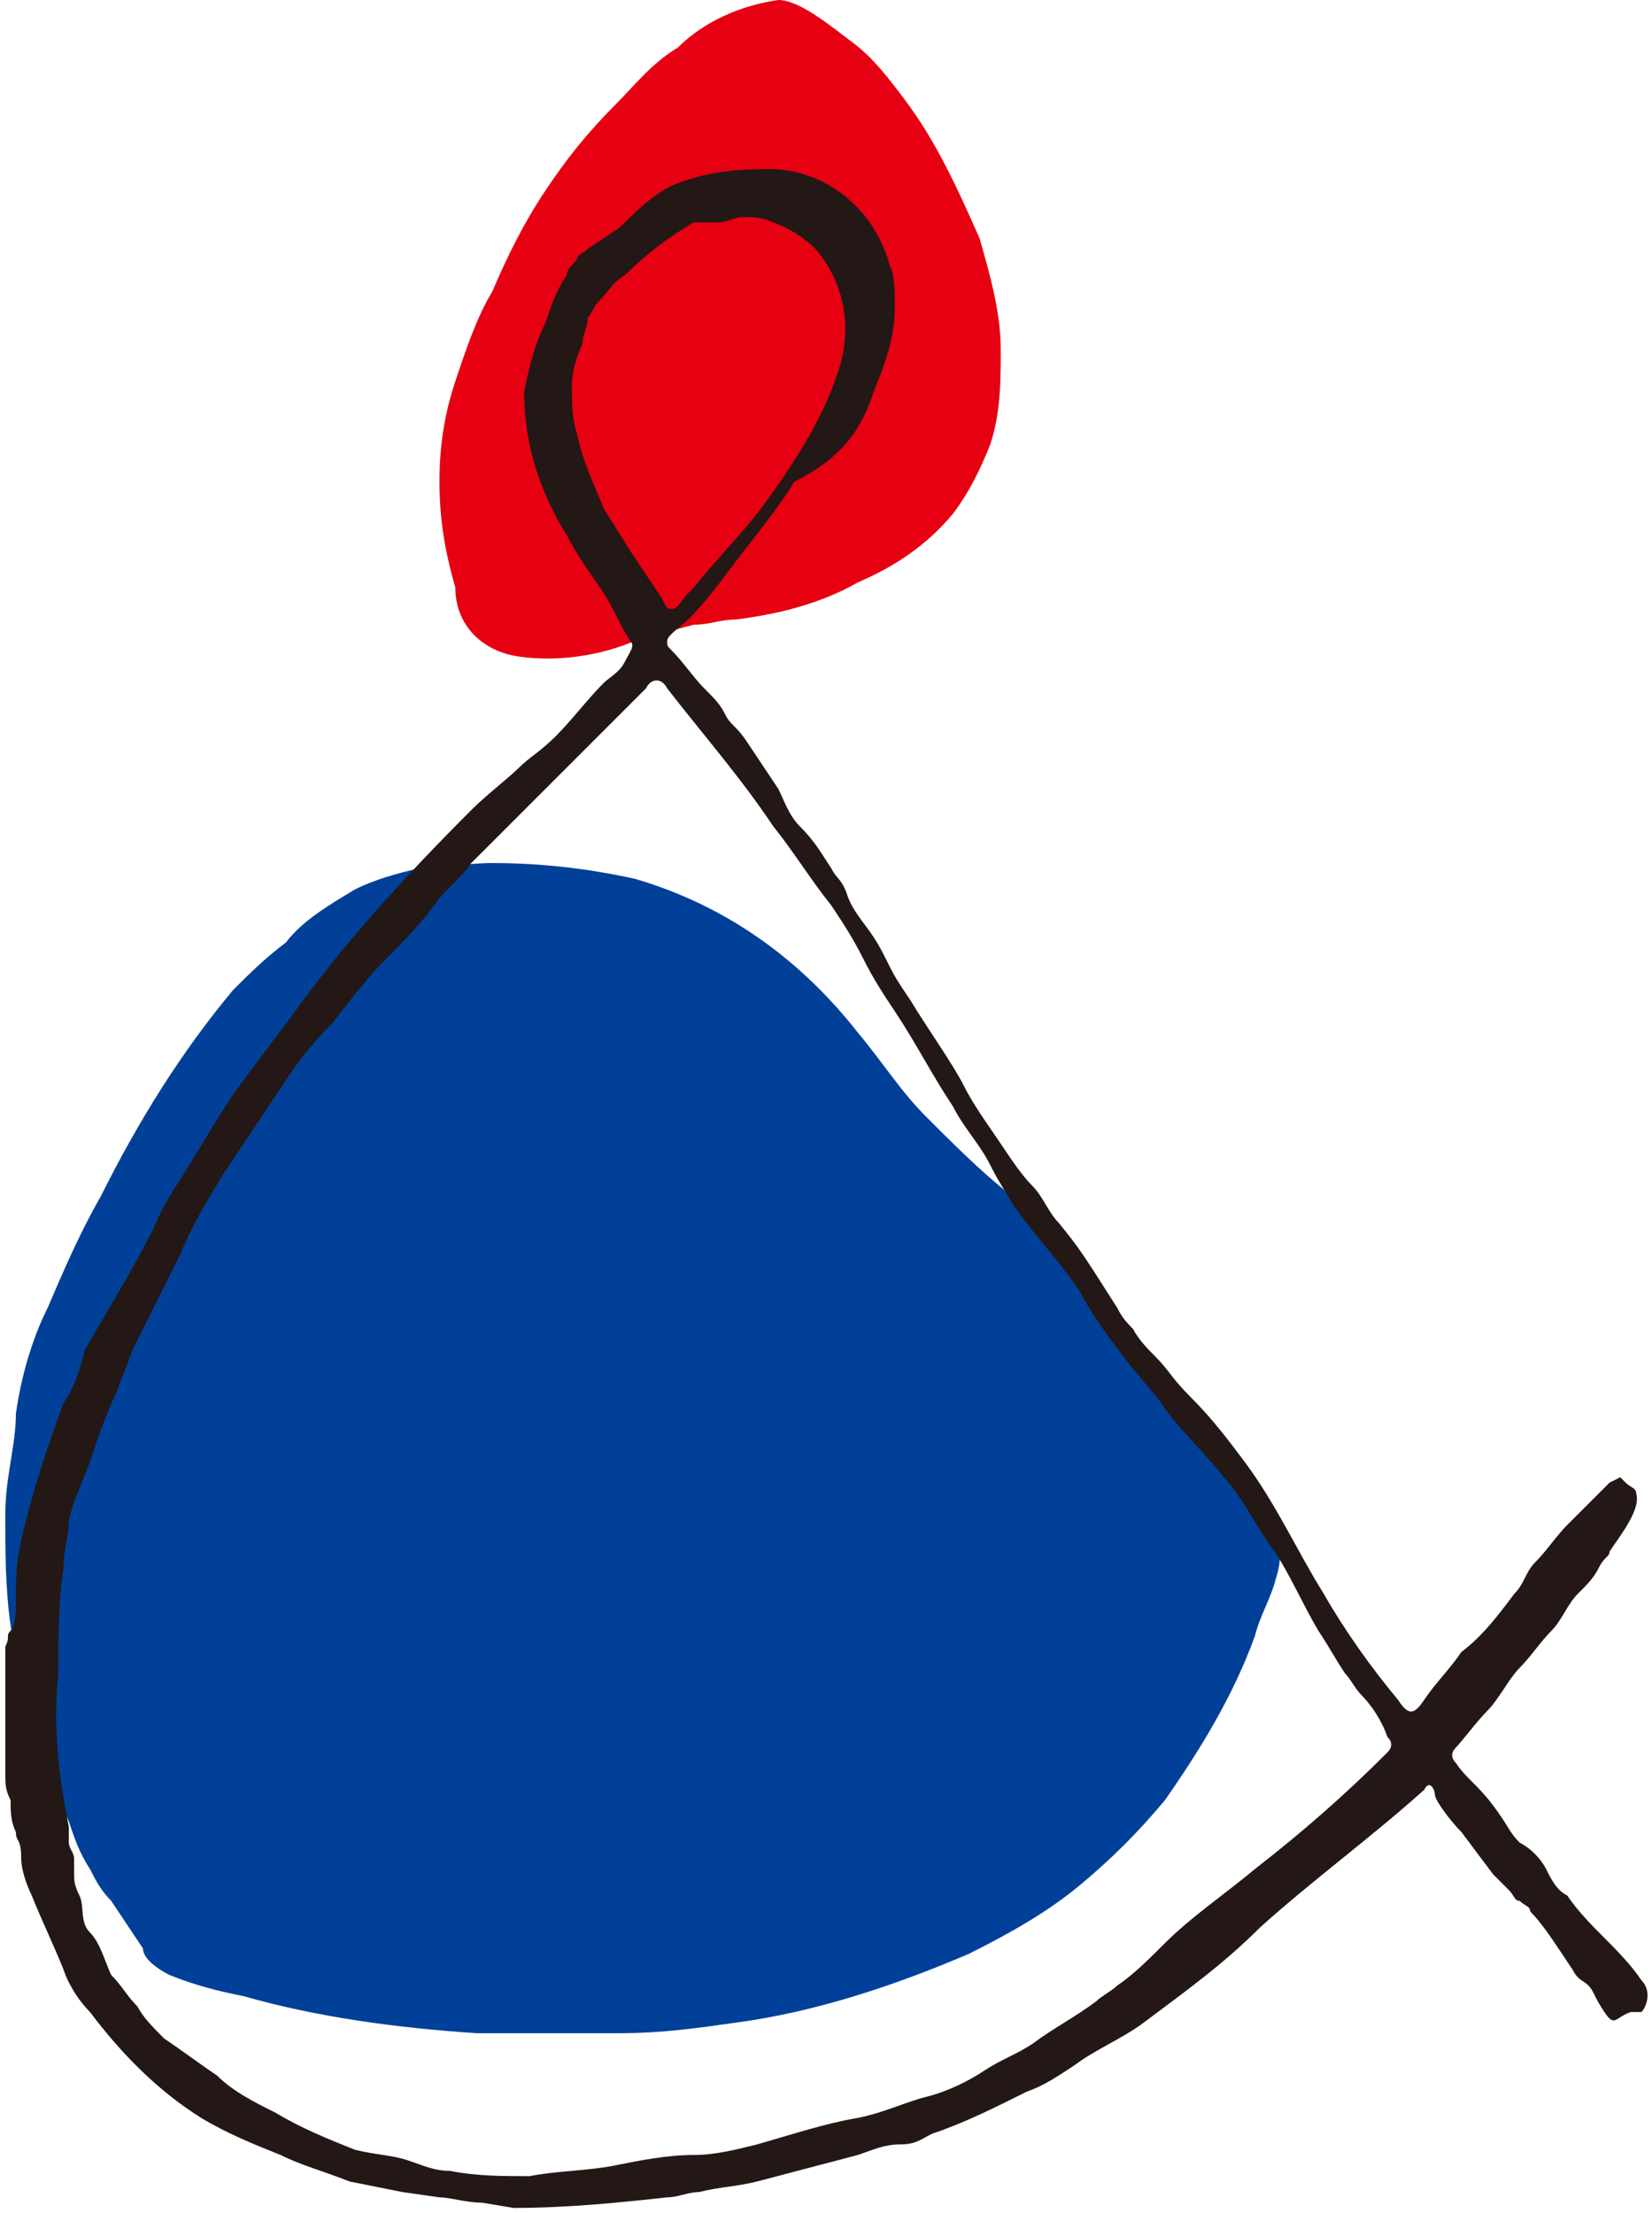 <?xml version="1.0" encoding="utf-8"?>
<!-- Generator: Adobe Illustrator 23.0.4, SVG Export Plug-In . SVG Version: 6.00 Build 0)  -->
<svg version="1.1" id="レイヤー_1" xmlns="http://www.w3.org/2000/svg" xmlns:xlink="http://www.w3.org/1999/xlink" x="0px"
	 y="0px" viewBox="0 0 31.2 41.8" style="enable-background:new 0 0 31.2 41.8;" xml:space="preserve">
<style type="text/css">
	.st0{fill:#004098;}
	.st1{fill:#E60012;}
	.st2{fill:#231815;}
</style>
<title>head_logo</title>
<g>
	<g id="レイヤー_1-2">
		<path class="st0" d="M6.7,16.8c-0.5,0.3-1,0.6-1.3,1c-0.4,0.3-0.7,0.6-1,0.9c-1,1.2-1.8,2.5-2.5,3.9c-0.4,0.7-0.7,1.4-1,2.1
			c-0.3,0.6-0.5,1.3-0.6,2c0,0.6-0.2,1.2-0.2,1.9c0,0.7,0,1.4,0.1,2.1c0.2,1.3,0.6,2.6,1.1,3.7c0.1,0.3,0.2,0.6,0.4,0.9
			c0.1,0.2,0.2,0.4,0.4,0.6c0.2,0.3,0.4,0.6,0.6,0.9C2.7,37,3,37.2,3.2,37.3c0.5,0.2,0.9,0.3,1.4,0.4c1.4,0.4,2.9,0.6,4.4,0.7
			c0.9,0,1.8,0,2.7,0c0.8,0,1.5-0.1,2.2-0.2c1.5-0.2,3-0.7,4.4-1.3c0.8-0.4,1.5-0.8,2.1-1.3c0.6-0.5,1.1-1,1.6-1.6
			c0.7-1,1.3-2,1.7-3.1c0.1-0.4,0.3-0.7,0.4-1.1c0.1-0.3,0.1-0.6,0-0.9c-0.2-0.5-0.5-0.9-0.8-1.3c-0.7-1-1.5-1.9-2.2-2.8
			c-0.6-0.8-1.3-1.6-2.1-2.3c-0.5-0.4-1-0.9-1.5-1.4c-0.5-0.5-0.8-1-1.3-1.6c-1.1-1.4-2.5-2.4-4.2-2.9c-0.9-0.2-1.8-0.3-2.7-0.3
			c-0.5,0-0.9,0.1-1.4,0.1C7.5,16.5,7.1,16.6,6.7,16.8"/>
		<path class="st1" d="M14.7,0c-0.7,0.1-1.4,0.4-1.9,0.9C12.3,1.2,12,1.6,11.6,2c-0.5,0.5-0.9,1-1.3,1.6c-0.4,0.6-0.7,1.2-1,1.9
			C9,6,8.8,6.6,8.6,7.2C8.4,7.8,8.3,8.4,8.3,9.1c0,0.7,0.1,1.3,0.3,2c0,0.7,0.5,1.2,1.2,1.3c0.7,0.1,1.5,0,2.2-0.3
			c0.4-0.1,0.7-0.2,1.1-0.3c0.3,0,0.5-0.1,0.8-0.1c0.8-0.1,1.6-0.3,2.3-0.7c0.7-0.3,1.3-0.7,1.8-1.3c0.3-0.4,0.5-0.8,0.7-1.3
			c0.2-0.6,0.2-1.2,0.2-1.8c0-0.7-0.2-1.4-0.4-2.1c-0.4-0.9-0.8-1.8-1.4-2.6c-0.3-0.4-0.6-0.8-1-1.1C15.7,0.5,15.1,0,14.7,0"/>
		<path class="st2" d="M31,37.4c-0.2-0.3-0.5-0.6-0.7-0.8s-0.5-0.5-0.7-0.8c-0.2-0.1-0.3-0.3-0.4-0.5c-0.1-0.2-0.3-0.4-0.5-0.5
			c-0.2-0.2-0.2-0.3-0.5-0.7s-0.5-0.5-0.7-0.8c-0.1-0.1-0.1-0.2,0-0.3s0.4-0.5,0.6-0.7s0.4-0.6,0.6-0.8s0.4-0.5,0.6-0.7
			s0.3-0.5,0.5-0.7s0.3-0.3,0.4-0.5s0.2-0.2,0.2-0.3c0.2-0.3,0.6-0.8,0.5-1.1c0-0.1-0.1-0.1-0.2-0.2c0,0-0.1-0.1-0.1-0.1
			s-0.2,0.1-0.2,0.1s-0.6,0.6-0.8,0.8s-0.4,0.5-0.6,0.7s-0.2,0.4-0.4,0.6c-0.3,0.4-0.6,0.8-1,1.1c-0.2,0.3-0.5,0.6-0.7,0.9
			s-0.3,0.3-0.5,0c-0.5-0.6-1-1.3-1.4-2c-0.5-0.8-0.9-1.7-1.5-2.5c-0.3-0.4-0.6-0.8-1-1.2s-0.4-0.5-0.7-0.8
			c-0.1-0.1-0.3-0.3-0.4-0.5c-0.1-0.1-0.2-0.2-0.3-0.4c-0.7-1.1-0.7-1.1-1.1-1.6c-0.2-0.2-0.3-0.5-0.5-0.7s-0.4-0.5-0.6-0.8
			s-0.5-0.7-0.7-1.1s-0.7-1.1-1-1.6l-0.2-0.3c-0.2-0.3-0.3-0.6-0.5-0.9s-0.4-0.5-0.5-0.8s-0.2-0.3-0.3-0.5c-0.2-0.3-0.3-0.5-0.6-0.8
			c-0.2-0.2-0.3-0.5-0.4-0.7c-0.2-0.3-0.4-0.6-0.6-0.9s-0.3-0.3-0.4-0.5s-0.2-0.3-0.4-0.5s-0.4-0.5-0.6-0.7
			c-0.1-0.1-0.1-0.1-0.1-0.2s0.3-0.3,0.4-0.4c0.3-0.3,0.6-0.7,0.9-1.1s0.8-1,1.1-1.5C16,8.6,16.3,8,16.5,7.4c0.2-0.5,0.4-1,0.4-1.6
			c0-0.3,0-0.6-0.1-0.8c-0.3-1.1-1.3-1.9-2.5-1.8c-0.6,0-1.1,0.1-1.6,0.3c-0.4,0.2-0.7,0.5-1,0.8l-0.6,0.4c-0.1,0.1-0.2,0.1-0.2,0.2
			c-0.1,0.1-0.2,0.2-0.2,0.3c-0.2,0.3-0.3,0.6-0.4,0.9C10.1,6.5,10,6.9,9.9,7.4c0,1,0.3,1.9,0.8,2.7c0.2,0.4,0.5,0.8,0.7,1.1
			s0.3,0.6,0.5,0.9c0.1,0.1,0,0.2-0.1,0.4s-0.3,0.3-0.4,0.4c-0.3,0.3-0.6,0.7-0.9,1s-0.5,0.4-0.7,0.6S9.2,15,8.9,15.3
			c-1.2,1.2-2.4,2.5-3.4,3.9c-0.3,0.4-0.6,0.8-0.9,1.2S4,21.3,3.7,21.8s-0.6,0.9-0.8,1.4C2.5,24,2,24.8,1.6,25.5
			c-0.1,0.4-0.2,0.7-0.4,1c-0.3,0.8-0.6,1.7-0.8,2.6c-0.1,0.4-0.1,0.8-0.1,1.1c0,0.2,0,0.5-0.1,0.6s0,0.1-0.1,0.3c0,0.1,0,0.3,0,0.5
			c0,0.3,0,0.7,0,1c0,0.2,0,0.3,0,0.4c0,0.2,0,0.4,0,0.5c0,0.2,0,0.3,0.1,0.5c0,0.2,0,0.4,0.1,0.6c0,0.2,0.1,0.1,0.1,0.5
			c0,0.2,0.1,0.5,0.2,0.7c0.2,0.5,0.4,0.9,0.6,1.4c0.1,0.3,0.3,0.6,0.5,0.8c0.6,0.8,1.3,1.5,2.1,2c0.5,0.3,1,0.5,1.5,0.7
			c0.4,0.2,0.8,0.3,1.3,0.5l1,0.2l0.7,0.1c0.2,0,0.5,0.1,0.8,0.1l0.6,0.1c1,0,2-0.1,2.9-0.2c0.2,0,0.4-0.1,0.6-0.1
			c0.4-0.1,0.7-0.1,1.1-0.2l1.9-0.5c0.3-0.1,0.5-0.2,0.8-0.2s0.4-0.1,0.6-0.2c0.6-0.2,1.2-0.5,1.8-0.8c0.3-0.1,0.6-0.3,0.9-0.5
			c0.4-0.3,0.9-0.5,1.3-0.8c0.8-0.6,1.5-1.1,2.2-1.8c1-0.9,2.1-1.7,3.1-2.6c0.1-0.2,0.2,0,0.2,0.1s0.3,0.5,0.5,0.7l0.6,0.8
			c0.1,0.1,0.2,0.2,0.3,0.3c0.1,0.1,0.1,0.2,0.2,0.2c0.1,0.1,0.2,0.1,0.2,0.2c0.2,0.2,0.4,0.5,0.6,0.8l0.2,0.3
			c0.1,0.2,0.2,0.2,0.3,0.3s0.1,0.2,0.3,0.5s0.2,0.1,0.5,0c0.1,0,0.1,0,0.2,0C31.1,37.9,31.2,37.6,31,37.4 M11.9,10.4l-0.5-0.8
			c-0.2-0.5-0.4-0.9-0.5-1.4c-0.1-0.3-0.1-0.6-0.1-0.9c0-0.3,0.1-0.6,0.2-0.8c0-0.2,0.1-0.3,0.1-0.5c0.1-0.1,0.1-0.2,0.2-0.3
			c0.2-0.2,0.3-0.4,0.5-0.5c0.4-0.4,0.8-0.7,1.3-1c0.2,0,0.4,0,0.5,0c0.1,0,0.3-0.1,0.4-0.1c0.2,0,0.4,0,0.6,0.1
			c0.3,0.1,0.6,0.3,0.8,0.5c0.6,0.7,0.7,1.6,0.4,2.4c-0.3,0.9-0.9,1.8-1.5,2.6c-0.4,0.5-0.8,0.9-1.2,1.4L13,11.2
			c-0.1,0.1-0.2,0.3-0.3,0.3s-0.1,0-0.2-0.2L11.9,10.4z M26.2,33.1c-0.8,0.8-1.6,1.5-2.5,2.2c-0.6,0.5-1.2,0.9-1.7,1.4
			c-0.3,0.3-0.6,0.6-0.9,0.8c-0.1,0.1-0.3,0.2-0.4,0.3c-0.4,0.3-0.8,0.5-1.2,0.8c-0.3,0.2-0.6,0.3-0.9,0.5s-0.7,0.4-1.1,0.5
			s-0.8,0.3-1.3,0.4c-0.6,0.1-1.2,0.3-1.9,0.5c-0.4,0.1-0.8,0.2-1.2,0.2c-0.5,0-1,0.1-1.5,0.2c-0.5,0.1-1.1,0.1-1.6,0.2
			c-0.5,0-1,0-1.5-0.1c-0.3,0-0.5-0.1-0.8-0.2s-0.6-0.1-1-0.2c-0.5-0.2-1-0.4-1.5-0.7c-0.4-0.2-0.8-0.4-1.1-0.7
			c-0.3-0.2-0.7-0.5-1-0.7c-0.2-0.2-0.4-0.4-0.5-0.6c-0.2-0.2-0.3-0.4-0.5-0.6c-0.1-0.2-0.2-0.6-0.4-0.8S1.6,36,1.5,35.8
			s-0.1-0.3-0.1-0.4s0-0.2,0-0.3c0-0.1-0.1-0.2-0.1-0.3c0-0.1,0-0.2,0-0.3c-0.2-1-0.3-1.9-0.2-2.9c0-0.6,0-1.3,0.1-2
			c0-0.3,0.1-0.6,0.1-0.9c0.1-0.4,0.3-0.8,0.4-1.1s0.3-0.9,0.5-1.3c0.1-0.3,0.2-0.5,0.3-0.8c0.3-0.6,0.6-1.2,0.9-1.8
			c0.2-0.5,0.5-1,0.8-1.5c0.4-0.6,0.8-1.2,1.2-1.8s0.7-0.9,0.9-1.1c0.3-0.4,0.7-0.9,1-1.2c0.3-0.3,0.6-0.6,0.9-1
			c0.2-0.3,0.5-0.5,0.7-0.8c0.2-0.2,0.4-0.4,0.6-0.6c0.5-0.5,1-1,1.5-1.5c0.4-0.4,0.8-0.8,1.2-1.2c0.1-0.2,0.3-0.2,0.4,0
			c0.7,0.9,1.4,1.7,2,2.6c0.4,0.5,0.7,1,1.1,1.5c0.2,0.3,0.4,0.6,0.6,1s0.4,0.7,0.6,1c0.4,0.6,0.7,1.2,1.1,1.8
			c0.2,0.4,0.5,0.7,0.7,1.1s0.3,0.5,0.4,0.7c0.4,0.6,0.9,1.1,1.3,1.7c0.2,0.4,0.5,0.8,0.8,1.2c0.3,0.4,0.6,0.7,0.8,1
			s0.8,0.9,1.2,1.4s0.5,0.8,0.8,1.2s0.6,1.1,0.9,1.6c0.2,0.3,0.3,0.5,0.5,0.8c0.1,0.1,0.2,0.3,0.3,0.4c0.2,0.2,0.4,0.5,0.5,0.8
			C26.3,32.9,26.3,33,26.2,33.1C26.3,33.1,26.3,33.1,26.2,33.1"/>
	</g>
</g>
</svg>
